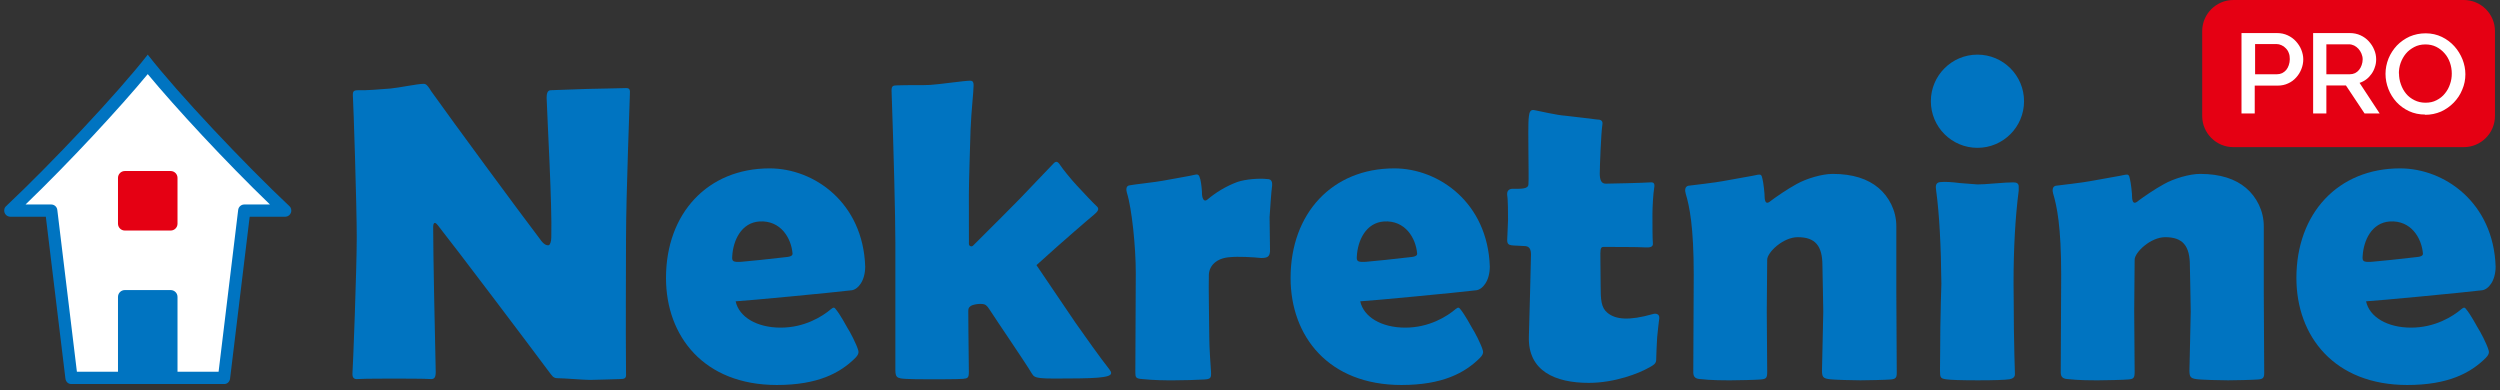 <svg width="205" height="32" viewBox="0 0 205 32" fill="none" xmlns="http://www.w3.org/2000/svg">
<rect x="0" y="0" width="205" height="32" fill="#333333" stroke="none"/>
<g clip-path="url(#clip0_2322_94)">
<path d="M51.334 19.414C51.334 22.757 51.299 26.17 51.334 30.63C51.37 31.013 51.229 31.083 50.847 31.083C50.604 31.083 48.932 31.152 48.374 31.152C47.852 31.152 46.249 31.013 45.727 31.013C45.343 31.013 45.274 30.804 44.995 30.455C43.498 28.435 37.263 20.181 35.904 18.474C35.661 18.161 35.52 18.23 35.52 18.648C35.52 20.807 35.659 27.46 35.73 30.489C35.73 30.942 35.625 31.116 35.277 31.081C34.965 31.045 32.735 31.045 32.317 31.045C31.933 31.045 29.739 31.045 29.391 31.081C29.043 31.116 28.869 31.011 28.904 30.558C28.94 30.21 29.253 22.13 29.253 19.447C29.253 16.765 28.974 8.303 28.94 7.955C28.904 7.468 28.976 7.397 29.427 7.397C29.844 7.432 31.203 7.327 32.038 7.258C32.735 7.189 34.268 6.874 34.721 6.874C34.86 6.874 35 6.874 35.348 7.466C37.056 9.87 42.593 17.392 44.265 19.586C44.544 20.003 44.787 20.144 44.997 20.108C45.102 20.073 45.207 19.829 45.207 19.447C45.276 16.731 44.894 10.078 44.823 8.024C44.823 7.676 44.892 7.397 45.171 7.397C45.555 7.397 47.749 7.292 48.167 7.292C48.55 7.292 51.126 7.223 51.336 7.223C51.615 7.223 51.684 7.327 51.649 7.745C51.649 8.093 51.336 16.035 51.336 19.412L51.334 19.414Z" fill="#0074C1"/>
<path d="M69.832 23.802C68.439 23.976 61.125 24.672 60.323 24.708C60.602 25.996 62.064 26.866 64.015 26.866C65.966 26.866 67.428 25.96 68.16 25.333C68.37 25.159 68.439 25.228 68.544 25.369C68.892 25.786 69.381 26.692 69.519 26.936C69.624 27.074 70.251 28.224 70.39 28.782C70.425 28.956 70.354 29.13 70.146 29.34C68.892 30.594 67.046 31.569 63.703 31.569C57.712 31.569 54.612 27.565 54.612 22.793C54.612 17.498 58.024 13.807 63.109 13.807C66.767 13.807 70.772 16.628 70.946 21.853C70.946 23.038 70.354 23.734 69.832 23.804V23.802ZM62.272 18.159C60.775 18.264 60.114 19.726 60.043 21.016C60.007 21.434 60.112 21.503 60.775 21.469C61.297 21.434 63.212 21.226 64.433 21.085C64.919 21.05 64.99 20.911 64.99 20.806C64.886 19.518 64.015 18.055 62.274 18.159H62.272Z" fill="#0074C1"/>
<path d="M104.106 17.846C104.106 18.404 104.142 20.284 104.142 20.599C104.106 21.052 103.932 21.156 103.41 21.156C102.783 21.087 101.528 21.018 100.868 21.087C99.754 21.156 99.16 21.784 99.127 22.515C99.091 23.281 99.162 27.009 99.162 27.741C99.162 28.473 99.267 29.935 99.301 30.457C99.336 31.015 99.265 31.084 98.743 31.118C98.29 31.153 96.932 31.187 96.234 31.187C95.536 31.187 94.667 31.187 93.656 31.082C93.134 31.047 93.098 30.944 93.098 30.524C93.098 30.105 93.134 22.897 93.134 22.375C93.134 20.286 92.821 17.116 92.402 15.793C92.333 15.549 92.333 15.235 92.612 15.201C92.891 15.132 94.875 14.922 95.364 14.817C95.921 14.713 97.732 14.4 97.975 14.331C98.254 14.261 98.323 14.331 98.428 14.714C98.498 14.993 98.567 15.585 98.567 15.969C98.602 16.317 98.741 16.596 99.02 16.353C99.681 15.795 100.518 15.272 101.457 14.924C102.154 14.681 103.303 14.611 103.895 14.681C104.174 14.681 104.348 14.786 104.312 15.239C104.243 15.656 104.138 17.363 104.103 17.85L104.106 17.846Z" fill="#0074C1"/>
<path d="M121.048 23.802C119.655 23.976 112.341 24.672 111.54 24.708C111.819 25.996 113.281 26.866 115.231 26.866C117.182 26.866 118.644 25.96 119.376 25.333C119.586 25.159 119.655 25.228 119.76 25.369C120.108 25.786 120.595 26.692 120.735 26.936C120.84 27.074 121.467 28.224 121.606 28.782C121.642 28.956 121.57 29.13 121.363 29.34C120.108 30.594 118.262 31.569 114.919 31.569C108.928 31.569 105.828 27.565 105.828 22.793C105.828 17.498 109.241 13.807 114.327 13.807C117.983 13.807 121.99 16.628 122.164 21.853C122.164 23.038 121.572 23.734 121.05 23.804L121.048 23.802ZM113.49 18.159C111.993 18.264 111.332 19.726 111.261 21.016C111.225 21.434 111.33 21.503 111.993 21.469C112.515 21.434 114.43 21.226 115.649 21.085C116.136 21.05 116.207 20.911 116.207 20.806C116.102 19.518 115.231 18.055 113.49 18.159Z" fill="#0074C1"/>
<path d="M135.886 27.668C135.85 28.364 135.817 28.991 135.817 29.201C135.817 29.759 135.817 29.828 135.154 30.176C134.422 30.594 132.438 31.395 130.277 31.395C127.525 31.395 125.297 30.42 125.367 27.634C125.402 26.346 125.541 21.364 125.541 20.878C125.541 20.424 125.402 20.217 125.088 20.181C124.739 20.146 124.112 20.146 123.938 20.112C123.729 20.076 123.59 20.007 123.59 19.694C123.59 19.416 123.659 18.406 123.659 18.023C123.659 17.639 123.659 16.351 123.59 16.003C123.554 15.654 123.729 15.48 124.043 15.48C124.704 15.48 125.297 15.516 125.331 15.132C125.367 14.748 125.331 13.322 125.331 12.485C125.331 11.648 125.296 10.012 125.367 9.559C125.402 9.246 125.471 8.932 125.853 9.037C126.237 9.106 127.699 9.454 128.362 9.49C129.023 9.559 130.695 9.768 130.974 9.802C131.286 9.802 131.46 9.907 131.391 10.255C131.286 10.916 131.181 13.704 131.181 14.226C131.181 14.713 131.286 15.061 131.668 15.061C132.016 15.061 134.907 14.992 135.291 14.956C135.639 14.921 135.708 15.061 135.639 15.443C135.57 15.827 135.5 16.941 135.5 17.568C135.5 18.195 135.5 19.657 135.536 19.936C135.572 20.249 135.326 20.32 134.84 20.284C134.422 20.249 131.913 20.249 131.496 20.249C131.112 20.249 131.253 20.561 131.253 23.418C131.253 24.567 131.288 25.228 131.81 25.648C132.471 26.206 133.587 26.309 135.538 25.753C135.747 25.683 136.096 25.717 136.06 26.101C136.025 26.31 135.955 27.007 135.886 27.668Z" fill="#0074C1"/>
<path d="M155.046 31.116C154.662 31.152 153.095 31.186 152.573 31.186C152.05 31.186 150.274 31.15 149.926 31.081C149.508 31.011 149.403 30.907 149.403 30.384C149.403 29.898 149.508 26.204 149.508 25.543C149.508 24.882 149.439 22.13 149.439 21.782C149.439 20.146 148.847 19.449 147.419 19.449C146.2 19.449 144.91 20.704 144.91 21.295C144.91 21.853 144.875 24.777 144.875 25.509C144.875 26.241 144.91 30.038 144.91 30.489C144.91 30.976 144.841 31.081 144.388 31.116C143.97 31.152 142.578 31.186 141.95 31.186C141.254 31.186 140.314 31.186 139.372 31.081C138.955 31.045 138.85 30.837 138.85 30.523C138.85 30.105 138.886 23.034 138.886 22.512C138.886 18.577 138.537 16.905 138.223 15.86C138.154 15.617 138.154 15.303 138.433 15.233C138.712 15.198 140.801 14.954 141.289 14.85C141.812 14.745 143.901 14.396 144.146 14.327C144.39 14.292 144.459 14.327 144.53 14.711C144.599 14.99 144.704 15.825 144.704 16.244C144.74 16.628 144.878 16.767 145.227 16.454C145.644 16.141 146.55 15.514 147.316 15.095C148.117 14.642 149.405 14.26 150.276 14.26C151.947 14.26 153.166 14.677 154.037 15.409C154.907 16.141 155.499 17.291 155.499 18.543V23.976C155.499 25.161 155.534 30.21 155.534 30.594C155.534 30.978 155.43 31.081 155.048 31.116H155.046Z" fill="#0074C1"/>
<path d="M185.177 31.116C184.793 31.152 183.226 31.186 182.704 31.186C182.181 31.186 180.405 31.15 180.056 31.081C179.639 31.011 179.534 30.907 179.534 30.384C179.534 29.898 179.639 26.204 179.639 25.543C179.639 24.882 179.57 22.13 179.57 21.782C179.57 20.146 178.978 19.449 177.55 19.449C176.331 19.449 175.041 20.704 175.041 21.295C175.041 21.853 175.005 24.777 175.005 25.509C175.005 26.241 175.041 30.038 175.041 30.489C175.041 30.976 174.972 31.081 174.519 31.116C174.101 31.152 172.708 31.186 172.081 31.186C171.385 31.186 170.445 31.186 169.503 31.081C169.086 31.045 168.981 30.837 168.981 30.523C168.981 30.105 169.017 23.034 169.017 22.512C169.017 18.577 168.668 16.905 168.354 15.86C168.285 15.617 168.285 15.303 168.564 15.233C168.842 15.198 170.932 14.954 171.42 14.85C171.943 14.745 174.032 14.396 174.277 14.327C174.521 14.292 174.59 14.327 174.661 14.711C174.73 14.99 174.835 15.825 174.835 16.244C174.871 16.628 175.009 16.767 175.357 16.454C175.775 16.141 176.681 15.514 177.447 15.095C178.248 14.642 179.536 14.26 180.406 14.26C182.078 14.26 183.297 14.677 184.168 15.409C185.038 16.141 185.63 17.291 185.63 18.543V23.976C185.63 25.161 185.665 30.21 185.665 30.594C185.665 30.978 185.56 31.081 185.178 31.116H185.177Z" fill="#0074C1"/>
<path d="M203.525 23.802C202.133 23.976 194.818 24.672 194.017 24.708C194.296 25.996 195.758 26.866 197.709 26.866C199.66 26.866 201.122 25.96 201.854 25.333C202.063 25.159 202.133 25.228 202.237 25.369C202.586 25.786 203.072 26.692 203.213 26.936C203.318 27.074 203.945 28.224 204.083 28.782C204.119 28.956 204.048 29.13 203.84 29.34C202.586 30.594 200.74 31.569 197.396 31.569C191.405 31.569 188.305 27.565 188.305 22.793C188.305 17.498 191.718 13.807 196.805 13.807C200.461 13.807 204.467 16.628 204.641 21.853C204.641 23.038 204.05 23.734 203.527 23.804L203.525 23.802ZM195.966 18.159C194.468 18.264 193.807 19.726 193.736 21.016C193.701 21.434 193.805 21.503 194.468 21.469C194.99 21.434 196.906 21.226 198.124 21.085C198.611 21.05 198.682 20.911 198.682 20.806C198.577 19.518 197.707 18.055 195.966 18.159Z" fill="#0074C1"/>
<path d="M90.976 30.296C90.28 29.426 88.851 27.406 88.191 26.466L84.989 21.742C87.277 19.668 89.458 17.805 89.662 17.645C90.042 17.337 90.173 17.12 89.933 16.914C89.718 16.735 88.72 15.664 88.293 15.205C87.867 14.746 87.157 13.883 86.947 13.556C86.738 13.228 86.592 13.174 86.36 13.436C86.103 13.722 83.886 16.006 83.608 16.315C83.392 16.553 81.061 18.876 79.788 20.144C79.663 20.267 79.451 20.179 79.451 20.003C79.451 18.569 79.451 16.892 79.448 15.948C79.442 15.147 79.553 11.699 79.586 10.62C79.656 8.984 79.83 7.556 79.83 7.103C79.865 6.685 79.725 6.616 79.551 6.616C79.098 6.616 76.939 6.929 76.276 6.964C75.58 7 74.535 6.964 73.56 7C73.212 7 73.107 7.069 73.107 7.417C73.281 12.328 73.42 17.796 73.42 19.921V30.335C73.42 30.893 73.558 30.963 73.873 31.032C74.29 31.101 75.788 31.101 76.276 31.101C76.868 31.101 78.54 31.101 78.959 31.066C79.343 31.03 79.446 30.996 79.446 30.508C79.446 29.776 79.41 27.722 79.41 27.095C79.407 26.597 79.401 26.075 79.401 25.655C79.401 25.537 79.394 25.389 79.425 25.301C79.457 25.213 79.528 25.137 79.597 25.092C79.858 24.925 80.609 24.846 80.822 25.009C80.96 25.114 81.058 25.245 81.178 25.436C81.874 26.516 83.973 29.566 84.6 30.611C84.879 31.064 84.984 31.064 88.501 31.028C91.079 30.993 91.358 30.785 90.974 30.296H90.976Z" fill="#0074C1"/>
<path d="M159.192 14.926C159.531 14.898 160.038 14.926 160.714 15.011C161.333 15.067 161.813 15.095 162.151 15.123C162.462 15.123 162.941 15.095 163.589 15.039C164.265 14.982 164.772 14.954 165.111 14.954C165.394 14.954 165.534 15.067 165.534 15.291V15.628C165.252 17.822 165.111 20.355 165.111 23.252C165.111 24.096 165.139 25.361 165.139 27.022C165.167 28.626 165.196 29.836 165.224 30.68C165.224 30.905 165.083 31.045 164.772 31.101C164.377 31.157 163.531 31.186 162.18 31.186C160.828 31.186 159.924 31.157 159.559 31.101C159.293 31.056 159.192 31.015 159.136 30.895C159.096 30.811 159.079 30.678 159.079 30.369C159.079 29.609 159.107 28.456 159.107 26.881C159.135 25.277 159.164 24.068 159.192 23.282C159.164 20.103 159.023 17.542 158.769 15.658C158.74 15.462 158.74 15.349 158.74 15.321C158.74 15.04 158.909 14.928 159.192 14.928V14.926Z" fill="#0074C1"/>
<path d="M162.151 12.122C164.262 12.122 165.972 10.411 165.972 8.301C165.972 6.191 164.262 4.48 162.151 4.48C160.041 4.48 158.33 6.191 158.33 8.301C158.33 10.411 160.041 12.122 162.151 12.122Z" fill="#0074C1"/>
<path d="M12.115 4.48C9.645 7.651 4.177 13.446 0.504 16.9C0.455 16.945 0.345 17.051 0.345 17.267C0.345 17.546 0.571 17.772 0.85 17.772H3.758C3.778 17.935 3.799 18.096 3.819 18.279C4.329 22.54 5.364 31.04 5.364 31.04C5.394 31.287 5.579 31.489 5.832 31.489H18.399C18.652 31.489 18.837 31.285 18.867 31.04C18.867 31.04 19.904 22.54 20.412 18.279C20.433 18.096 20.453 17.935 20.474 17.772H23.381C23.66 17.772 23.887 17.546 23.887 17.267C23.887 17.049 23.776 16.945 23.727 16.9C20.054 13.446 14.586 7.651 12.115 4.48Z" fill="#0074C1"/>
<path d="M12.115 6.077C14.384 8.816 18.458 13.224 22.136 16.768H20.03C19.777 16.768 19.564 16.957 19.532 17.206L19.478 17.645C19.457 17.809 19.437 17.976 19.416 18.161C18.978 21.827 18.141 28.703 17.924 30.483H6.306C6.089 28.699 5.252 21.825 4.814 18.161C4.793 17.976 4.772 17.809 4.752 17.645L4.698 17.206C4.666 16.956 4.452 16.768 4.2 16.768H2.094C5.772 13.226 9.846 8.816 12.115 6.077Z" fill="white"/>
<path d="M13.994 14.024H10.237C9.927 14.024 9.675 14.276 9.675 14.586V18.343C9.675 18.653 9.927 18.905 10.237 18.905H13.994C14.304 18.905 14.556 18.653 14.556 18.343V14.586C14.556 14.276 14.304 14.024 13.994 14.024Z" fill="#E50013"/>
<path d="M10.237 23.785H13.994C14.305 23.785 14.556 24.036 14.556 24.347V30.91H9.675V24.347C9.675 24.036 9.926 23.785 10.237 23.785Z" fill="#0074C1"/>
<path d="M202.028 0H183.138C181.725 0 180.58 1.145 180.58 2.558V9.507C180.58 10.919 181.725 12.065 183.138 12.065H202.028C203.441 12.065 204.587 10.919 204.587 9.507V2.558C204.587 1.145 203.441 0 202.028 0Z" fill="#E50013"/>
<path fill-rule="evenodd" clip-rule="evenodd" d="M184.898 6.089H186.709C186.863 6.089 187.006 6.058 187.139 5.997C187.262 5.935 187.374 5.843 187.466 5.741C187.559 5.628 187.63 5.495 187.681 5.342C187.733 5.188 187.763 5.025 187.763 4.851C187.763 4.666 187.743 4.492 187.681 4.349C187.63 4.196 187.548 4.073 187.436 3.96C187.333 3.848 187.221 3.766 187.078 3.705C186.945 3.643 186.812 3.612 186.668 3.612H184.918V6.089H184.898ZM183.803 9.302V2.712H186.719C187.037 2.712 187.323 2.773 187.589 2.896C187.855 3.019 188.08 3.183 188.265 3.387C188.449 3.592 188.602 3.817 188.705 4.073C188.807 4.329 188.868 4.595 188.868 4.861C188.868 5.137 188.817 5.403 188.715 5.659C188.613 5.925 188.469 6.15 188.285 6.355C188.101 6.56 187.886 6.723 187.63 6.836C187.374 6.959 187.088 7.02 186.771 7.02H184.888V9.302H183.793H183.803ZM190.772 6.089H192.685C192.839 6.089 192.982 6.058 193.115 5.997C193.238 5.935 193.351 5.843 193.443 5.731C193.535 5.618 193.606 5.485 193.658 5.332C193.709 5.188 193.739 5.025 193.739 4.861C193.739 4.697 193.698 4.533 193.637 4.39C193.576 4.247 193.494 4.114 193.391 4.001C193.289 3.889 193.177 3.807 193.044 3.735C192.91 3.674 192.767 3.633 192.624 3.633H190.762V6.089H190.772ZM189.677 9.302V2.712H192.696C193.003 2.712 193.299 2.773 193.565 2.896C193.831 3.019 194.057 3.183 194.241 3.387C194.425 3.592 194.578 3.817 194.681 4.073C194.793 4.329 194.845 4.595 194.845 4.861C194.845 5.086 194.814 5.301 194.742 5.495C194.681 5.7 194.589 5.884 194.466 6.058C194.343 6.232 194.2 6.386 194.036 6.508C193.872 6.631 193.678 6.734 193.484 6.795L195.131 9.302H193.893L192.368 7.01H190.762V9.302H189.667H189.677ZM196.717 6.007C196.717 6.324 196.768 6.621 196.871 6.908C196.973 7.204 197.116 7.46 197.301 7.685C197.485 7.91 197.72 8.084 197.986 8.217C198.252 8.35 198.549 8.422 198.887 8.422C199.224 8.422 199.531 8.361 199.797 8.217C200.063 8.084 200.299 7.9 200.483 7.665C200.667 7.44 200.81 7.184 200.903 6.897C201.005 6.611 201.046 6.324 201.046 6.027C201.046 5.731 200.995 5.413 200.892 5.127C200.79 4.84 200.647 4.585 200.452 4.37C200.268 4.155 200.033 3.971 199.767 3.838C199.501 3.705 199.204 3.643 198.876 3.643C198.549 3.643 198.232 3.715 197.966 3.858C197.7 4.001 197.464 4.175 197.28 4.4C197.096 4.626 196.953 4.881 196.85 5.168C196.748 5.454 196.707 5.751 196.707 6.048M198.876 9.394C198.385 9.394 197.945 9.302 197.546 9.118C197.147 8.934 196.799 8.678 196.513 8.371C196.226 8.054 196.001 7.695 195.847 7.296C195.694 6.897 195.612 6.488 195.612 6.058C195.612 5.628 195.694 5.209 195.858 4.799C196.021 4.4 196.257 4.042 196.543 3.735C196.84 3.428 197.188 3.183 197.587 2.998C197.996 2.824 198.426 2.732 198.907 2.732C199.388 2.732 199.838 2.835 200.237 3.029C200.637 3.224 200.974 3.479 201.261 3.797C201.547 4.114 201.762 4.472 201.926 4.871C202.079 5.27 202.161 5.669 202.161 6.089C202.161 6.529 202.079 6.948 201.905 7.348C201.742 7.757 201.506 8.105 201.21 8.412C200.913 8.719 200.565 8.964 200.166 9.149C199.756 9.323 199.327 9.415 198.846 9.415" fill="white"/>
</g>
<defs>
<clipPath id="clip0_2322_94">
<rect width="204.8" height="32" fill="white" transform="translate(0.1)"/>
</clipPath>
</defs>
</svg>
